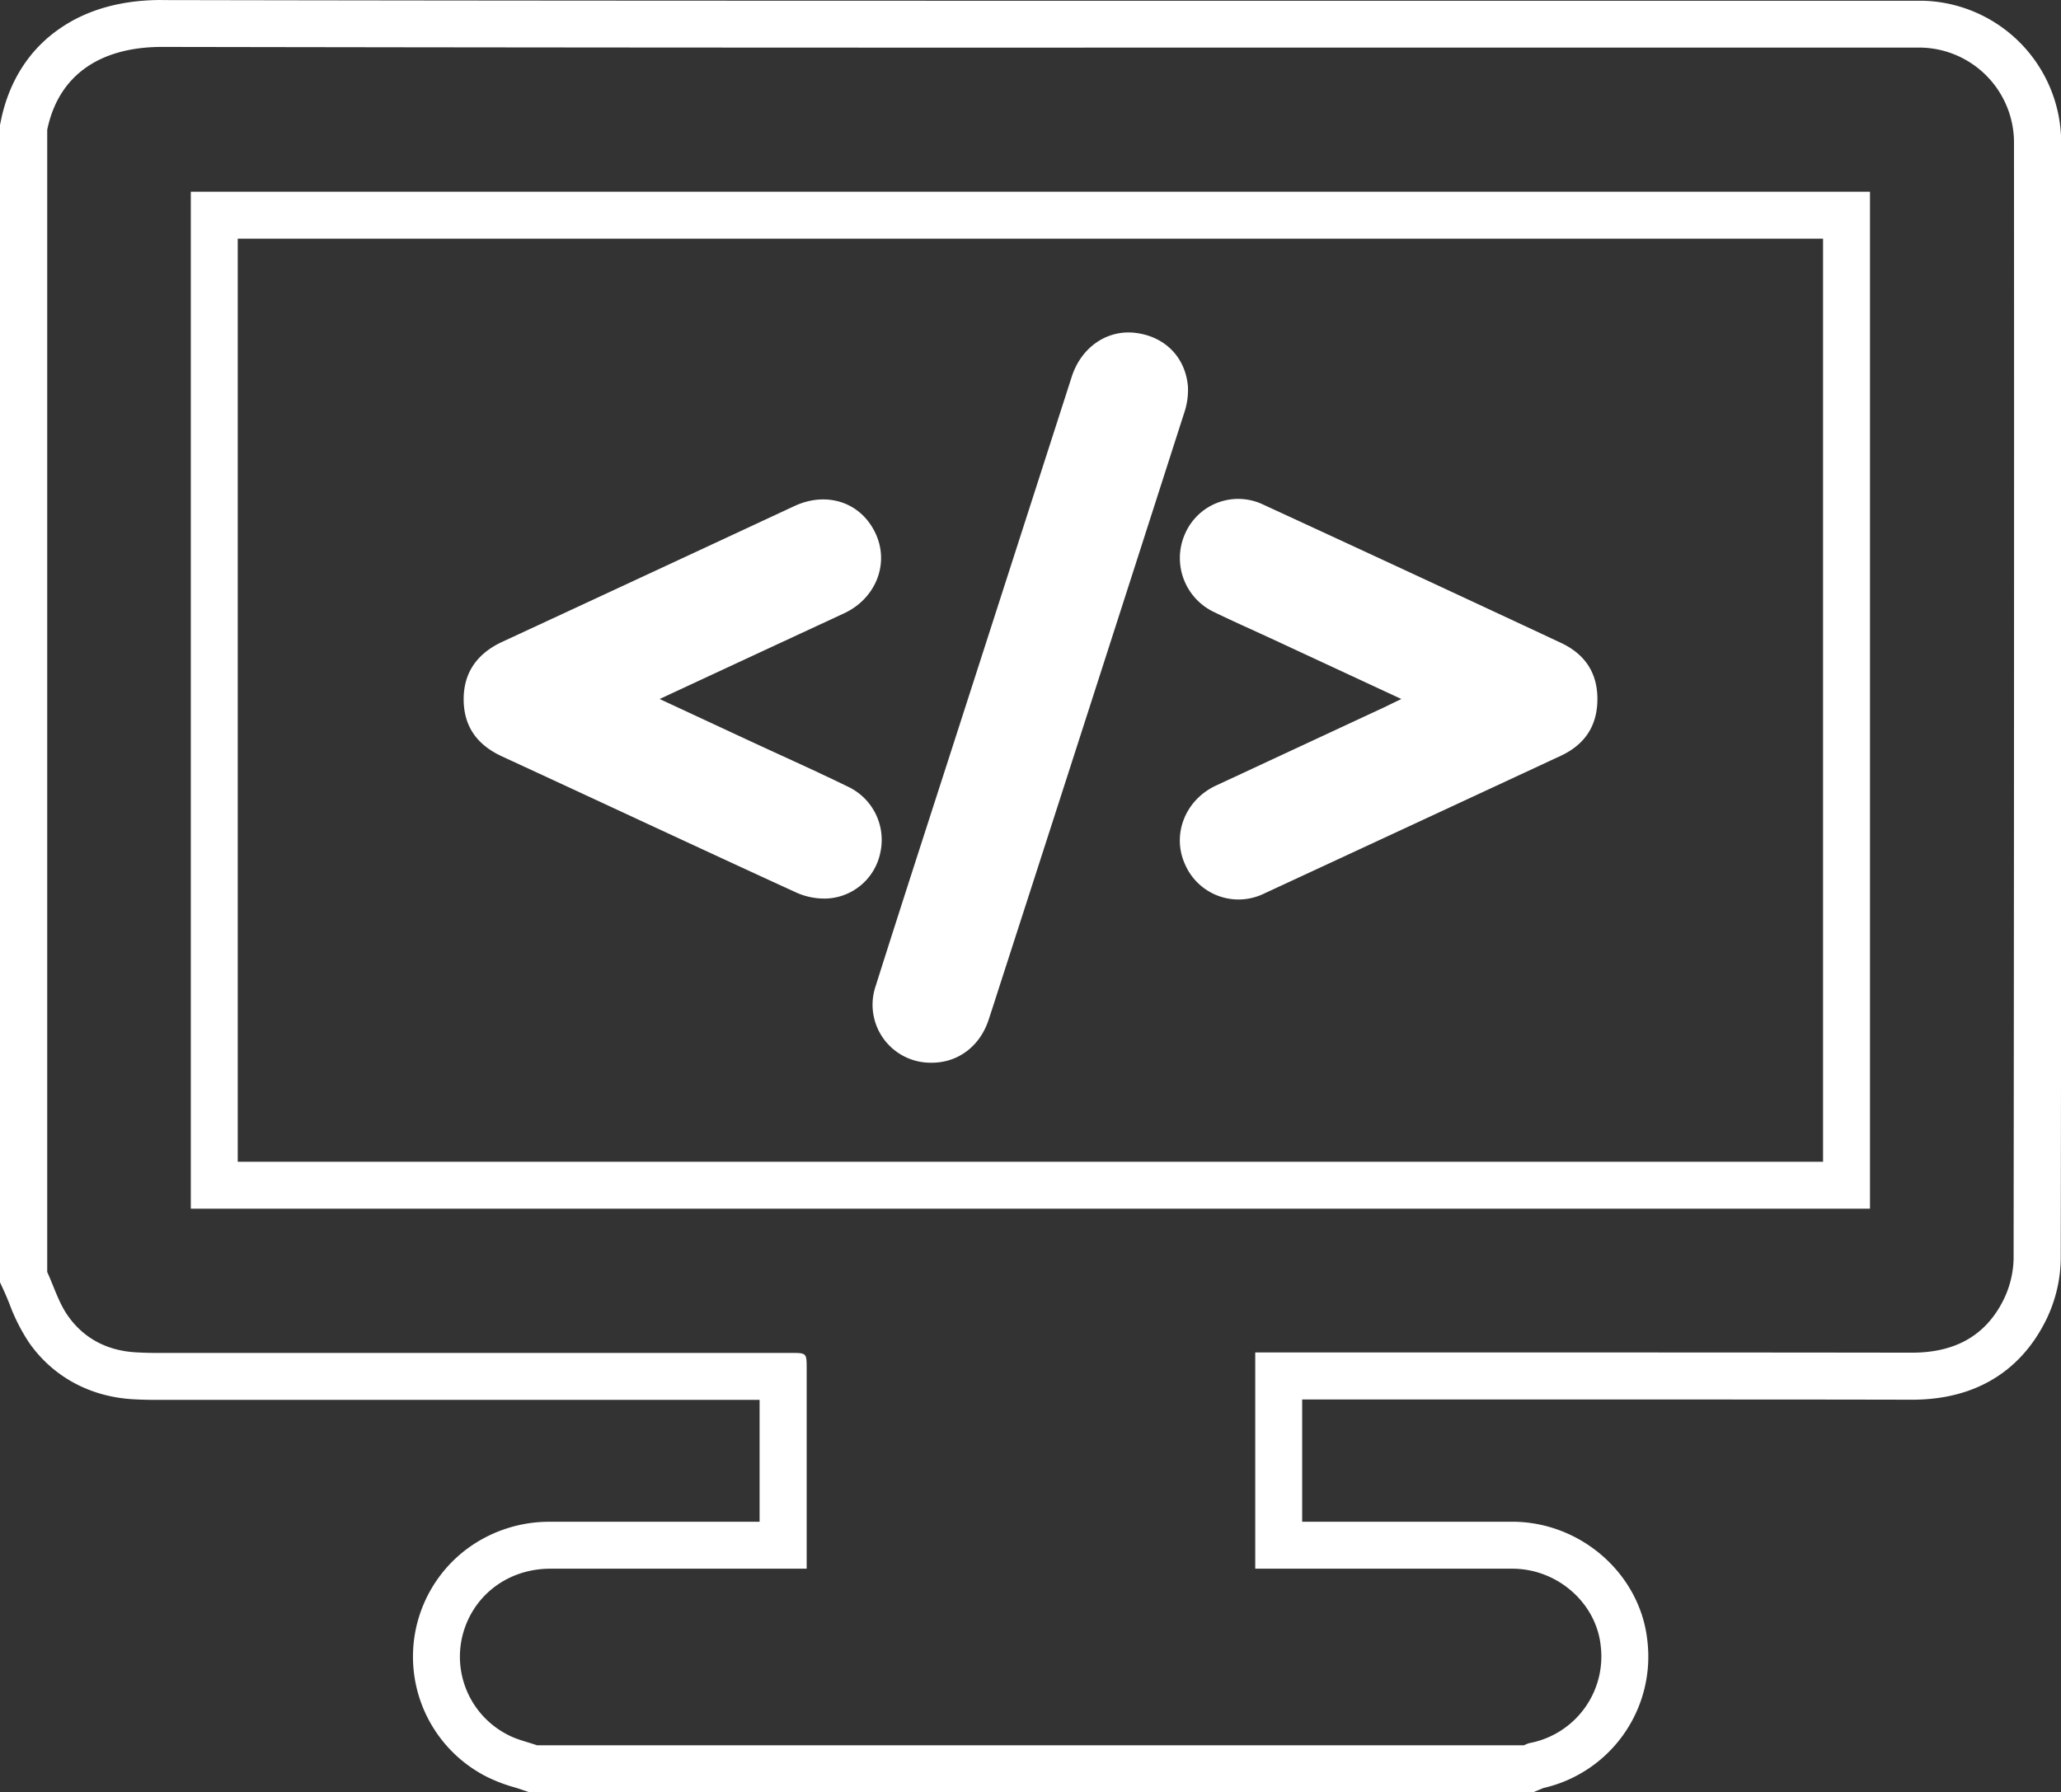 <svg xmlns="http://www.w3.org/2000/svg" id="Layer_1" data-name="Layer 1" viewBox="0 0 574.87 500"><rect x="0" y="0" width="574.87" height="500" fill="#333333" stroke="none"/><defs><style>.cls-1{fill:#fff;}</style></defs><path class="cls-1" d="M45.09,13.09h.1q135.59.24,271.19.19l213,0h4.39c.73,0,1.46,0,2.19,0a26.52,26.52,0,0,1,25.8,26.29q.07,155.84-.11,311.67a27.41,27.41,0,0,1-3.38,12.46c-5.29,9.71-14,13.65-25,13.65h-.07q-43.5-.06-87-.06l-91.71,0h-4.37v60.32H393.5l28.31,0c12.57,0,23.41,9.53,24.67,21.5a24.59,24.59,0,0,1-19.91,27.16,8,8,0,0,0-1.46.6H149.77c-2.65-.93-5.46-1.54-7.93-2.82a24.46,24.46,0,0,1-12.9-27.53c2.74-11.28,12.57-18.89,24.54-18.91H225V381.83c0-4.4,0-4.41-4.44-4.41h-177c-1.86,0-3.72-.05-5.58-.16-7.9-.43-14.5-3.76-19-10.14-2.58-3.64-3.91-8.15-5.81-12.27V36.21c3.26-15.77,15.36-23.12,32-23.12m8.13,324.09H521.59V53.49H53.22V337.18M45.09,0C33.86,0,24.28,2.68,16.63,8,8.18,13.8,2.52,22.65.27,33.56L0,34.87V357.71l1.2,2.61c.46,1,.92,2.15,1.42,3.36a51.79,51.79,0,0,0,5.58,11c6.67,9.45,17,15,29,15.67,2.08.11,4.19.17,6.29.17H211.87v34H181.56l-28.1,0a38.51,38.51,0,0,0-23.71,7.95,37.55,37.55,0,0,0,6.07,63.21,43.91,43.91,0,0,0,7.59,2.9c.76.23,1.47.45,2.07.66l2.09.72H427.7l2.41-1,.33-.15a37.6,37.6,0,0,0,29.06-41.08c-1.95-18.59-18.5-33.19-37.67-33.22q-14.16,0-28.33,0H363.21V390.41h83c34.92,0,61.74,0,87,.06h.09c21,0,31.42-11.15,36.5-20.5a40,40,0,0,0,5-18.69c.17-98,.17-195.46.12-311.69A39.6,39.6,0,0,0,536.47.21c-1,0-2,0-2.72,0H316.38c-79.57,0-174,0-271.17-.19ZM66.31,66.58H508.5V324.09H66.31V66.58Z"></path><path class="cls-1" d="M259.46,296.46a16.17,16.17,0,0,1-15.24-21.31c7.68-24.27,15.56-48.47,23.36-72.7q15.68-48.66,31.35-97.33c2.6-8.08,9.53-13,17.27-12.31,8.39.8,14.41,6.56,15.15,15a20.13,20.13,0,0,1-1.15,7.69Q304.91,194.31,279.47,273c-1.24,3.84-2.46,7.69-3.73,11.53C273.27,292,267,296.64,259.46,296.46Z"></path><path class="cls-1" d="M390.88,195l-35.16-16.34c-5.75-2.67-11.56-5.23-17.26-8a16.66,16.66,0,0,1-7.92-21.75,16.16,16.16,0,0,1,21.8-8.15q41.55,19.15,83,38.55c6.68,3.11,10.25,8.32,10.22,15.78s-3.56,12.65-10.24,15.76q-41.32,19.23-82.68,38.4a16.25,16.25,0,0,1-22.08-8.08c-3.8-8.29,0-18,8.57-22q23.63-11,47.27-22C387.64,196.56,388.9,195.94,390.88,195Z"></path><path class="cls-1" d="M184,195l25.8,12c8.92,4.14,17.91,8.15,26.75,12.47a16.41,16.41,0,0,1,9,18.36,16,16,0,0,1-14.75,12.82,19.15,19.15,0,0,1-8.56-1.6C194.73,236.45,167.4,223.64,140,211c-6.81-3.16-10.62-8.2-10.67-15.81s3.83-12.92,10.74-16.13q40.77-18.9,81.5-37.88c9.16-4.26,18.69-1,22.7,7.74,3.84,8.39,0,18.06-8.82,22.17C218.53,178.94,201.58,186.81,184,195Z"></path></svg>